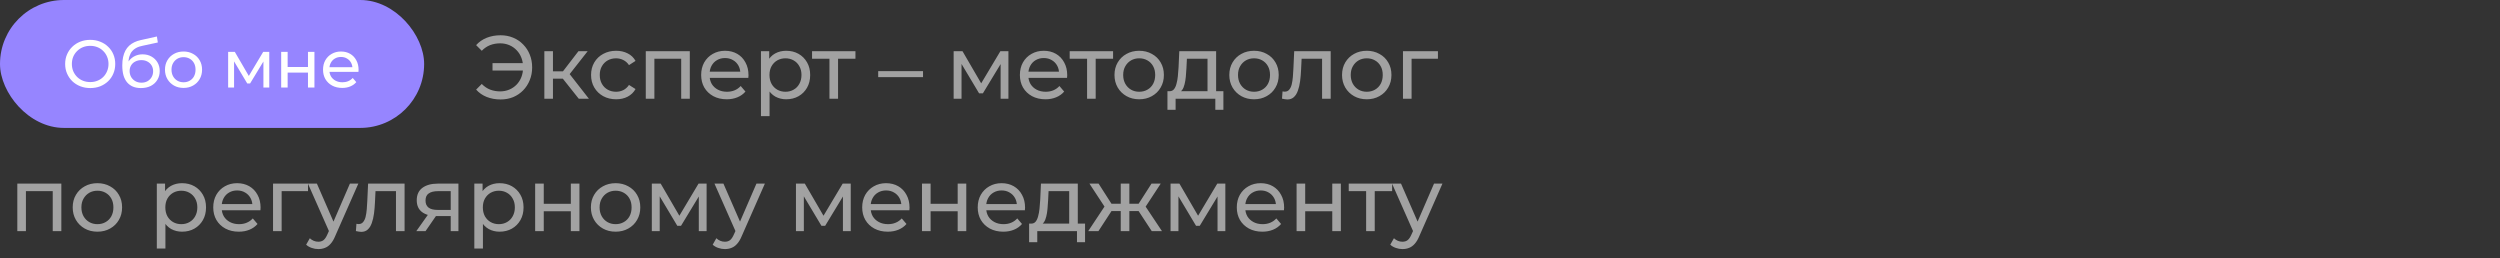 <?xml version="1.0" encoding="UTF-8"?> <svg xmlns="http://www.w3.org/2000/svg" width="1114" height="115" viewBox="0 0 1114 115" fill="none"><rect x="0" y="0" width="1114" height="115" fill="#333333" stroke="none"/><path d="M7.715 103V81.827H27.331V103H23.495V84.224L24.414 85.182H10.632L11.55 84.224V103H7.715ZM43.421 103.24C41.29 103.24 39.399 102.774 37.748 101.841C36.097 100.909 34.792 99.631 33.833 98.006C32.874 96.355 32.395 94.491 32.395 92.413C32.395 90.309 32.874 88.445 33.833 86.82C34.792 85.196 36.097 83.931 37.748 83.025C39.399 82.093 41.29 81.627 43.421 81.627C45.525 81.627 47.403 82.093 49.054 83.025C50.732 83.931 52.037 85.196 52.969 86.82C53.928 88.418 54.407 90.283 54.407 92.413C54.407 94.517 53.928 96.382 52.969 98.006C52.037 99.631 50.732 100.909 49.054 101.841C47.403 102.774 45.525 103.24 43.421 103.24ZM43.421 99.884C44.779 99.884 45.991 99.578 47.056 98.965C48.148 98.353 49.001 97.487 49.613 96.368C50.226 95.223 50.532 93.905 50.532 92.413C50.532 90.895 50.226 89.59 49.613 88.498C49.001 87.38 48.148 86.514 47.056 85.901C45.991 85.289 44.779 84.983 43.421 84.983C42.062 84.983 40.851 85.289 39.785 85.901C38.72 86.514 37.868 87.38 37.229 88.498C36.589 89.59 36.27 90.895 36.27 92.413C36.27 93.905 36.589 95.223 37.229 96.368C37.868 97.487 38.72 98.353 39.785 98.965C40.851 99.578 42.062 99.884 43.421 99.884ZM81.101 103.24C79.343 103.24 77.732 102.84 76.267 102.041C74.829 101.216 73.67 100.004 72.791 98.406C71.939 96.808 71.513 94.81 71.513 92.413C71.513 90.016 71.926 88.019 72.751 86.421C73.603 84.823 74.749 83.624 76.187 82.825C77.652 82.026 79.29 81.627 81.101 81.627C83.178 81.627 85.016 82.08 86.614 82.985C88.212 83.891 89.477 85.156 90.409 86.78C91.341 88.378 91.807 90.256 91.807 92.413C91.807 94.571 91.341 96.462 90.409 98.086C89.477 99.711 88.212 100.976 86.614 101.881C85.016 102.787 83.178 103.24 81.101 103.24ZM69.875 110.75V81.827H73.55V87.539L73.311 92.453L73.71 97.367V110.75H69.875ZM80.781 99.884C82.139 99.884 83.351 99.578 84.416 98.965C85.508 98.353 86.361 97.487 86.973 96.368C87.612 95.223 87.932 93.905 87.932 92.413C87.932 90.895 87.612 89.59 86.973 88.498C86.361 87.38 85.508 86.514 84.416 85.901C83.351 85.289 82.139 84.983 80.781 84.983C79.449 84.983 78.238 85.289 77.146 85.901C76.08 86.514 75.228 87.38 74.589 88.498C73.976 89.59 73.67 90.895 73.67 92.413C73.67 93.905 73.976 95.223 74.589 96.368C75.228 97.487 76.08 98.353 77.146 98.965C78.238 99.578 79.449 99.884 80.781 99.884ZM106.408 103.24C104.144 103.24 102.147 102.774 100.416 101.841C98.711 100.909 97.379 99.631 96.421 98.006C95.488 96.382 95.022 94.517 95.022 92.413C95.022 90.309 95.475 88.445 96.381 86.82C97.313 85.196 98.578 83.931 100.176 83.025C101.8 82.093 103.625 81.627 105.649 81.627C107.7 81.627 109.511 82.08 111.082 82.985C112.653 83.891 113.879 85.169 114.758 86.82C115.663 88.445 116.116 90.349 116.116 92.533C116.116 92.693 116.102 92.879 116.076 93.092C116.076 93.305 116.063 93.505 116.036 93.692H98.019V90.935H114.038L112.48 91.894C112.507 90.536 112.227 89.324 111.641 88.258C111.055 87.193 110.243 86.368 109.204 85.782C108.192 85.169 107.007 84.863 105.649 84.863C104.317 84.863 103.132 85.169 102.093 85.782C101.055 86.368 100.242 87.207 99.656 88.299C99.07 89.364 98.778 90.589 98.778 91.974V92.613C98.778 94.025 99.097 95.29 99.736 96.408C100.402 97.5 101.321 98.353 102.493 98.965C103.665 99.578 105.01 99.884 106.528 99.884C107.78 99.884 108.912 99.671 109.924 99.245C110.962 98.819 111.868 98.179 112.64 97.327L114.758 99.804C113.799 100.923 112.6 101.775 111.162 102.361C109.75 102.947 108.166 103.24 106.408 103.24ZM121.666 103V81.827H137.246V85.182H124.582L125.501 84.303V103H121.666ZM141.852 110.99C140.84 110.99 139.854 110.817 138.896 110.471C137.937 110.151 137.111 109.672 136.419 109.032L138.057 106.156C138.589 106.662 139.175 107.048 139.814 107.315C140.454 107.581 141.133 107.714 141.852 107.714C142.784 107.714 143.556 107.474 144.169 106.995C144.782 106.516 145.354 105.663 145.887 104.438L147.205 101.522L147.605 101.042L155.914 81.827H159.67L149.402 105.117C148.79 106.609 148.097 107.781 147.325 108.633C146.579 109.485 145.754 110.084 144.848 110.431C143.943 110.804 142.944 110.99 141.852 110.99ZM146.886 103.679L137.218 81.827H141.213L149.442 100.683L146.886 103.679ZM158.589 102.96L158.828 99.724C159.015 99.751 159.188 99.777 159.348 99.804C159.508 99.831 159.654 99.844 159.787 99.844C160.639 99.844 161.305 99.551 161.785 98.965C162.291 98.379 162.664 97.607 162.903 96.648C163.143 95.662 163.316 94.557 163.423 93.332C163.529 92.107 163.609 90.882 163.662 89.657L164.022 81.827H180.281V103H176.446V84.064L177.365 85.182H166.499L167.378 84.024L167.098 89.897C167.018 91.761 166.872 93.505 166.659 95.13C166.446 96.754 166.113 98.179 165.66 99.404C165.234 100.63 164.634 101.588 163.862 102.281C163.116 102.973 162.144 103.32 160.946 103.32C160.6 103.32 160.227 103.28 159.827 103.2C159.454 103.146 159.041 103.067 158.589 102.96ZM200.841 103V95.569L201.44 96.288H194.688C191.865 96.288 189.655 95.689 188.057 94.491C186.485 93.292 185.7 91.548 185.7 89.257C185.7 86.807 186.539 84.956 188.217 83.704C189.921 82.453 192.185 81.827 195.008 81.827H204.276V103H200.841ZM185.5 103L191.253 94.89H195.208L189.615 103H185.5ZM200.841 94.371V84.104L201.44 85.182H195.128C193.37 85.182 192.012 85.515 191.053 86.181C190.094 86.82 189.615 87.886 189.615 89.377C189.615 92.147 191.399 93.532 194.968 93.532H201.44L200.841 94.371ZM222.586 103.24C220.828 103.24 219.216 102.84 217.752 102.041C216.313 101.216 215.155 100.004 214.276 98.406C213.424 96.808 212.998 94.81 212.998 92.413C212.998 90.016 213.41 88.019 214.236 86.421C215.088 84.823 216.234 83.624 217.672 82.825C219.137 82.026 220.775 81.627 222.586 81.627C224.663 81.627 226.501 82.08 228.099 82.985C229.697 83.891 230.962 85.156 231.894 86.78C232.826 88.378 233.292 90.256 233.292 92.413C233.292 94.571 232.826 96.462 231.894 98.086C230.962 99.711 229.697 100.976 228.099 101.881C226.501 102.787 224.663 103.24 222.586 103.24ZM211.36 110.75V81.827H215.035V87.539L214.795 92.453L215.195 97.367V110.75H211.36ZM222.266 99.884C223.624 99.884 224.836 99.578 225.901 98.965C226.993 98.353 227.846 97.487 228.458 96.368C229.097 95.223 229.417 93.905 229.417 92.413C229.417 90.895 229.097 89.59 228.458 88.498C227.846 87.38 226.993 86.514 225.901 85.901C224.836 85.289 223.624 84.983 222.266 84.983C220.934 84.983 219.723 85.289 218.631 85.901C217.565 86.514 216.713 87.38 216.074 88.498C215.461 89.59 215.155 90.895 215.155 92.413C215.155 93.905 215.461 95.223 216.074 96.368C216.713 97.487 217.565 98.353 218.631 98.965C219.723 99.578 220.934 99.884 222.266 99.884ZM238.465 103V81.827H242.3V90.815H254.365V81.827H258.2V103H254.365V94.131H242.3V103H238.465ZM274.326 103.24C272.196 103.24 270.305 102.774 268.653 101.841C267.002 100.909 265.697 99.631 264.738 98.006C263.779 96.355 263.3 94.491 263.3 92.413C263.3 90.309 263.779 88.445 264.738 86.82C265.697 85.196 267.002 83.931 268.653 83.025C270.305 82.093 272.196 81.627 274.326 81.627C276.43 81.627 278.308 82.093 279.959 83.025C281.637 83.931 282.942 85.196 283.874 86.82C284.833 88.418 285.312 90.283 285.312 92.413C285.312 94.517 284.833 96.382 283.874 98.006C282.942 99.631 281.637 100.909 279.959 101.841C278.308 102.774 276.43 103.24 274.326 103.24ZM274.326 99.884C275.685 99.884 276.896 99.578 277.962 98.965C279.054 98.353 279.906 97.487 280.518 96.368C281.131 95.223 281.437 93.905 281.437 92.413C281.437 90.895 281.131 89.59 280.518 88.498C279.906 87.38 279.054 86.514 277.962 85.901C276.896 85.289 275.685 84.983 274.326 84.983C272.968 84.983 271.756 85.289 270.691 85.901C269.625 86.514 268.773 87.38 268.134 88.498C267.495 89.59 267.175 90.895 267.175 92.413C267.175 93.905 267.495 95.223 268.134 96.368C268.773 97.487 269.625 98.353 270.691 98.965C271.756 99.578 272.968 99.884 274.326 99.884ZM290.451 103V81.827H294.406L303.515 97.487H301.917L311.265 81.827H314.86V103H311.385V86.141L312.024 86.501L303.475 100.603H301.797L293.208 86.221L293.967 86.061V103H290.451ZM323.004 110.99C321.992 110.99 321.007 110.817 320.048 110.471C319.089 110.151 318.263 109.672 317.571 109.032L319.209 106.156C319.742 106.662 320.328 107.048 320.967 107.315C321.606 107.581 322.285 107.714 323.004 107.714C323.936 107.714 324.709 107.474 325.321 106.995C325.934 106.516 326.506 105.663 327.039 104.438L328.357 101.522L328.757 101.042L337.067 81.827H340.822L330.555 105.117C329.942 106.609 329.25 107.781 328.477 108.633C327.732 109.485 326.906 110.084 326 110.431C325.095 110.804 324.096 110.99 323.004 110.99ZM328.038 103.679L318.37 81.827H322.365L330.595 100.683L328.038 103.679ZM354.678 103V81.827H358.633L367.742 97.487H366.144L375.492 81.827H379.088V103H375.612V86.141L376.251 86.501L367.702 100.603H366.024L357.435 86.221L358.194 86.061V103H354.678ZM395.581 103.24C393.317 103.24 391.32 102.774 389.588 101.841C387.884 100.909 386.552 99.631 385.593 98.006C384.661 96.382 384.195 94.517 384.195 92.413C384.195 90.309 384.648 88.445 385.553 86.82C386.486 85.196 387.751 83.931 389.349 83.025C390.973 82.093 392.798 81.627 394.822 81.627C396.873 81.627 398.684 82.08 400.255 82.985C401.826 83.891 403.051 85.169 403.93 86.82C404.836 88.445 405.289 90.349 405.289 92.533C405.289 92.693 405.275 92.879 405.249 93.092C405.249 93.305 405.235 93.505 405.209 93.692H387.191V90.935H403.211L401.653 91.894C401.68 90.536 401.4 89.324 400.814 88.258C400.228 87.193 399.416 86.368 398.377 85.782C397.365 85.169 396.18 84.863 394.822 84.863C393.49 84.863 392.305 85.169 391.266 85.782C390.228 86.368 389.415 87.207 388.829 88.299C388.243 89.364 387.95 90.589 387.95 91.974V92.613C387.95 94.025 388.27 95.29 388.909 96.408C389.575 97.5 390.494 98.353 391.666 98.965C392.838 99.578 394.183 99.884 395.701 99.884C396.952 99.884 398.084 99.671 399.096 99.245C400.135 98.819 401.041 98.179 401.813 97.327L403.93 99.804C402.972 100.923 401.773 101.775 400.335 102.361C398.923 102.947 397.339 103.24 395.581 103.24ZM410.839 103V81.827H414.674V90.815H426.739V81.827H430.574V103H426.739V94.131H414.674V103H410.839ZM447.06 103.24C444.796 103.24 442.799 102.774 441.068 101.841C439.363 100.909 438.031 99.631 437.073 98.006C436.14 96.382 435.674 94.517 435.674 92.413C435.674 90.309 436.127 88.445 437.033 86.82C437.965 85.196 439.23 83.931 440.828 83.025C442.452 82.093 444.277 81.627 446.301 81.627C448.352 81.627 450.163 82.08 451.734 82.985C453.305 83.891 454.531 85.169 455.41 86.82C456.315 88.445 456.768 90.349 456.768 92.533C456.768 92.693 456.754 92.879 456.728 93.092C456.728 93.305 456.715 93.505 456.688 93.692H438.671V90.935H454.69L453.132 91.894C453.159 90.536 452.879 89.324 452.293 88.258C451.708 87.193 450.895 86.368 449.856 85.782C448.844 85.169 447.659 84.863 446.301 84.863C444.969 84.863 443.784 85.169 442.745 85.782C441.707 86.368 440.894 87.207 440.308 88.299C439.723 89.364 439.43 90.589 439.43 91.974V92.613C439.43 94.025 439.749 95.29 440.388 96.408C441.054 97.5 441.973 98.353 443.145 98.965C444.317 99.578 445.662 99.884 447.18 99.884C448.432 99.884 449.564 99.671 450.576 99.245C451.614 98.819 452.52 98.179 453.292 97.327L455.41 99.804C454.451 100.923 453.252 101.775 451.814 102.361C450.402 102.947 448.818 103.24 447.06 103.24ZM476.429 101.202V85.182H467.24L467.041 89.257C466.987 90.589 466.894 91.881 466.761 93.132C466.654 94.358 466.468 95.489 466.202 96.528C465.962 97.567 465.602 98.419 465.123 99.085C464.644 99.751 464.004 100.164 463.205 100.323L459.41 99.644C460.236 99.671 460.902 99.404 461.408 98.845C461.914 98.259 462.3 97.46 462.566 96.448C462.859 95.436 463.072 94.291 463.205 93.013C463.339 91.707 463.445 90.362 463.525 88.978L463.845 81.827H480.264V101.202H476.429ZM458.571 107.914V99.644H483.5V107.914H479.904V103H462.207V107.914H458.571ZM513.225 103L506.474 92.693L509.63 90.775L517.779 103H513.225ZM502.079 94.051V90.775H508.95V94.051H502.079ZM509.989 92.853L506.354 92.373L513.105 81.827H517.22L509.989 92.853ZM489.455 103H484.901L493.01 90.775L496.166 92.693L489.455 103ZM503.238 103H499.402V81.827H503.238V103ZM500.561 94.051H493.73V90.775H500.561V94.051ZM492.691 92.853L485.46 81.827H489.535L496.286 92.373L492.691 92.853ZM521.6 103V81.827H525.555L534.663 97.487H533.065L542.414 81.827H546.009V103H542.534V86.141L543.173 86.501L534.624 100.603H532.946L524.356 86.221L525.115 86.061V103H521.6ZM562.503 103.24C560.239 103.24 558.241 102.774 556.51 101.841C554.806 100.909 553.474 99.631 552.515 98.006C551.583 96.382 551.117 94.517 551.117 92.413C551.117 90.309 551.57 88.445 552.475 86.82C553.407 85.196 554.672 83.931 556.27 83.025C557.895 82.093 559.719 81.627 561.744 81.627C563.794 81.627 565.605 82.08 567.177 82.985C568.748 83.891 569.973 85.169 570.852 86.82C571.758 88.445 572.21 90.349 572.21 92.533C572.21 92.693 572.197 92.879 572.17 93.092C572.17 93.305 572.157 93.505 572.13 93.692H554.113V90.935H570.133L568.575 91.894C568.602 90.536 568.322 89.324 567.736 88.258C567.15 87.193 566.338 86.368 565.299 85.782C564.287 85.169 563.102 84.863 561.744 84.863C560.412 84.863 559.227 85.169 558.188 85.782C557.149 86.368 556.337 87.207 555.751 88.299C555.165 89.364 554.872 90.589 554.872 91.974V92.613C554.872 94.025 555.192 95.29 555.831 96.408C556.497 97.5 557.416 98.353 558.587 98.965C559.759 99.578 561.104 99.884 562.622 99.884C563.874 99.884 565.006 99.671 566.018 99.245C567.057 98.819 567.962 98.179 568.735 97.327L570.852 99.804C569.893 100.923 568.695 101.775 567.257 102.361C565.845 102.947 564.26 103.24 562.503 103.24ZM577.761 103V81.827H581.596V90.815H593.661V81.827H597.496V103H593.661V94.131H581.596V103H577.761ZM608.748 103V84.184L609.707 85.182H600.998V81.827H620.334V85.182H611.665L612.583 84.184V103H608.748ZM624.934 110.99C623.922 110.99 622.937 110.817 621.978 110.471C621.019 110.151 620.194 109.672 619.501 109.032L621.139 106.156C621.672 106.662 622.258 107.048 622.897 107.315C623.536 107.581 624.215 107.714 624.934 107.714C625.867 107.714 626.639 107.474 627.252 106.995C627.864 106.516 628.437 105.663 628.969 104.438L630.288 101.522L630.687 101.042L638.997 81.827H642.752L632.485 105.117C631.872 106.609 631.18 107.781 630.408 108.633C629.662 109.485 628.836 110.084 627.931 110.431C627.025 110.804 626.026 110.99 624.934 110.99ZM629.968 103.679L620.3 81.827H624.295L632.525 100.683L629.968 103.679Z" fill="#A2A2A2"></path><path d="M219.469 31.416V28.14H234.451V31.416H219.469ZM223.065 15.716C225.089 15.716 226.953 16.075 228.658 16.794C230.362 17.487 231.841 18.485 233.092 19.79C234.371 21.069 235.356 22.574 236.049 24.305C236.768 26.036 237.127 27.94 237.127 30.018C237.127 32.095 236.768 33.999 236.049 35.73C235.356 37.462 234.371 38.98 233.092 40.285C231.841 41.563 230.362 42.562 228.658 43.281C226.953 43.973 225.089 44.32 223.065 44.32C220.828 44.32 218.764 43.947 216.873 43.201C215.008 42.455 213.437 41.363 212.159 39.925L214.675 37.408C215.794 38.553 217.032 39.392 218.391 39.925C219.776 40.458 221.267 40.724 222.865 40.724C224.33 40.724 225.688 40.458 226.94 39.925C228.192 39.392 229.27 38.66 230.176 37.728C231.108 36.769 231.827 35.637 232.333 34.332C232.839 33.001 233.092 31.562 233.092 30.018C233.092 28.473 232.839 27.048 232.333 25.743C231.827 24.411 231.108 23.279 230.176 22.347C229.27 21.388 228.192 20.643 226.94 20.11C225.688 19.577 224.33 19.311 222.865 19.311C221.267 19.311 219.776 19.577 218.391 20.11C217.032 20.643 215.794 21.482 214.675 22.627L212.159 20.11C213.437 18.672 215.008 17.58 216.873 16.834C218.764 16.088 220.828 15.716 223.065 15.716ZM257.902 44L249.713 33.693L252.869 31.775L262.417 44H257.902ZM242.562 44V22.827H246.397V44H242.562ZM245.238 35.051V31.775H252.229V35.051H245.238ZM253.188 33.853L249.633 33.373L257.743 22.827H261.857L253.188 33.853ZM274.565 44.24C272.407 44.24 270.476 43.774 268.772 42.842C267.094 41.909 265.776 40.631 264.817 39.006C263.858 37.382 263.379 35.517 263.379 33.413C263.379 31.309 263.858 29.445 264.817 27.82C265.776 26.196 267.094 24.931 268.772 24.025C270.476 23.093 272.407 22.627 274.565 22.627C276.482 22.627 278.187 23.013 279.678 23.785C281.196 24.531 282.368 25.65 283.194 27.141L280.277 29.019C279.585 27.98 278.733 27.221 277.721 26.742C276.735 26.236 275.67 25.983 274.525 25.983C273.14 25.983 271.901 26.289 270.809 26.901C269.717 27.514 268.852 28.38 268.213 29.498C267.573 30.59 267.254 31.895 267.254 33.413C267.254 34.931 267.573 36.25 268.213 37.368C268.852 38.487 269.717 39.352 270.809 39.965C271.901 40.578 273.14 40.884 274.525 40.884C275.67 40.884 276.735 40.644 277.721 40.165C278.733 39.659 279.585 38.886 280.277 37.848L283.194 39.685C282.368 41.15 281.196 42.282 279.678 43.081C278.187 43.853 276.482 44.24 274.565 44.24ZM287.76 44V22.827H307.375V44H303.54V25.224L304.459 26.182H290.676L291.595 25.224V44H287.76ZM323.825 44.24C321.561 44.24 319.563 43.774 317.832 42.842C316.128 41.909 314.796 40.631 313.837 39.006C312.905 37.382 312.439 35.517 312.439 33.413C312.439 31.309 312.892 29.445 313.797 27.82C314.729 26.196 315.994 24.931 317.592 24.025C319.217 23.093 321.041 22.627 323.066 22.627C325.116 22.627 326.927 23.08 328.499 23.985C330.07 24.891 331.295 26.169 332.174 27.82C333.08 29.445 333.532 31.349 333.532 33.533C333.532 33.693 333.519 33.879 333.492 34.092C333.492 34.306 333.479 34.505 333.453 34.692H315.435V31.935H331.455L329.897 32.894C329.924 31.536 329.644 30.324 329.058 29.259C328.472 28.193 327.66 27.367 326.621 26.782C325.609 26.169 324.424 25.863 323.066 25.863C321.734 25.863 320.549 26.169 319.51 26.782C318.471 27.367 317.659 28.206 317.073 29.299C316.487 30.364 316.194 31.589 316.194 32.974V33.613C316.194 35.025 316.514 36.29 317.153 37.408C317.819 38.5 318.738 39.352 319.91 39.965C321.081 40.578 322.426 40.884 323.944 40.884C325.196 40.884 326.328 40.671 327.34 40.245C328.379 39.819 329.284 39.179 330.057 38.327L332.174 40.804C331.215 41.923 330.017 42.775 328.579 43.361C327.167 43.947 325.582 44.24 323.825 44.24ZM350.309 44.24C348.551 44.24 346.939 43.84 345.475 43.041C344.036 42.216 342.878 41.004 341.999 39.406C341.147 37.808 340.721 35.81 340.721 33.413C340.721 31.016 341.133 29.019 341.959 27.421C342.811 25.823 343.957 24.624 345.395 23.825C346.86 23.026 348.497 22.627 350.309 22.627C352.386 22.627 354.224 23.08 355.822 23.985C357.42 24.891 358.685 26.156 359.617 27.78C360.549 29.378 361.015 31.256 361.015 33.413C361.015 35.571 360.549 37.462 359.617 39.086C358.685 40.711 357.42 41.976 355.822 42.881C354.224 43.787 352.386 44.24 350.309 44.24ZM339.083 51.75V22.827H342.758V28.539L342.518 33.453L342.918 38.367V51.75H339.083ZM349.989 40.884C351.347 40.884 352.559 40.578 353.624 39.965C354.716 39.352 355.569 38.487 356.181 37.368C356.82 36.223 357.14 34.905 357.14 33.413C357.14 31.895 356.82 30.59 356.181 29.498C355.569 28.38 354.716 27.514 353.624 26.901C352.559 26.289 351.347 25.983 349.989 25.983C348.657 25.983 347.445 26.289 346.354 26.901C345.288 27.514 344.436 28.38 343.797 29.498C343.184 30.59 342.878 31.895 342.878 33.413C342.878 34.905 343.184 36.223 343.797 37.368C344.436 38.487 345.288 39.352 346.354 39.965C347.445 40.578 348.657 40.884 349.989 40.884ZM369.602 44V25.184L370.561 26.182H361.852V22.827H381.188V26.182H372.518L373.437 25.184V44H369.602ZM391.324 34.372V31.695H411.299V34.372H391.324ZM424.944 44V22.827H428.899L438.007 38.487H436.409L445.757 22.827H449.353V44H445.877V27.141L446.517 27.501L437.967 41.603H436.289L427.7 27.221L428.459 27.061V44H424.944ZM465.846 44.24C463.582 44.24 461.585 43.774 459.854 42.842C458.149 41.909 456.818 40.631 455.859 39.006C454.927 37.382 454.461 35.517 454.461 33.413C454.461 31.309 454.913 29.445 455.819 27.82C456.751 26.196 458.016 24.931 459.614 24.025C461.239 23.093 463.063 22.627 465.087 22.627C467.138 22.627 468.949 23.08 470.52 23.985C472.092 24.891 473.317 26.169 474.196 27.82C475.101 29.445 475.554 31.349 475.554 33.533C475.554 33.693 475.541 33.879 475.514 34.092C475.514 34.306 475.501 34.505 475.474 34.692H457.457V31.935H473.477L471.919 32.894C471.945 31.536 471.666 30.324 471.08 29.259C470.494 28.193 469.681 27.367 468.643 26.782C467.631 26.169 466.446 25.863 465.087 25.863C463.756 25.863 462.57 26.169 461.532 26.782C460.493 27.367 459.681 28.206 459.095 29.299C458.509 30.364 458.216 31.589 458.216 32.974V33.613C458.216 35.025 458.535 36.29 459.175 37.408C459.841 38.5 460.759 39.352 461.931 39.965C463.103 40.578 464.448 40.884 465.966 40.884C467.218 40.884 468.35 40.671 469.362 40.245C470.401 39.819 471.306 39.179 472.078 38.327L474.196 40.804C473.237 41.923 472.039 42.775 470.6 43.361C469.189 43.947 467.604 44.24 465.846 44.24ZM484.402 44V25.184L485.361 26.182H476.651V22.827H495.987V26.182H487.318L488.237 25.184V44H484.402ZM507.642 44.24C505.511 44.24 503.62 43.774 501.969 42.842C500.318 41.909 499.012 40.631 498.054 39.006C497.095 37.355 496.615 35.491 496.615 33.413C496.615 31.309 497.095 29.445 498.054 27.82C499.012 26.196 500.318 24.931 501.969 24.025C503.62 23.093 505.511 22.627 507.642 22.627C509.746 22.627 511.623 23.093 513.275 24.025C514.952 24.931 516.257 26.196 517.19 27.82C518.148 29.418 518.628 31.283 518.628 33.413C518.628 35.517 518.148 37.382 517.19 39.006C516.257 40.631 514.952 41.909 513.275 42.842C511.623 43.774 509.746 44.24 507.642 44.24ZM507.642 40.884C509 40.884 510.212 40.578 511.277 39.965C512.369 39.352 513.221 38.487 513.834 37.368C514.446 36.223 514.753 34.905 514.753 33.413C514.753 31.895 514.446 30.59 513.834 29.498C513.221 28.38 512.369 27.514 511.277 26.901C510.212 26.289 509 25.983 507.642 25.983C506.283 25.983 505.072 26.289 504.006 26.901C502.941 27.514 502.089 28.38 501.449 29.498C500.81 30.59 500.491 31.895 500.491 33.413C500.491 34.905 500.81 36.223 501.449 37.368C502.089 38.487 502.941 39.352 504.006 39.965C505.072 40.578 506.283 40.884 507.642 40.884ZM538.072 42.202V26.182H528.884L528.684 30.257C528.631 31.589 528.538 32.881 528.404 34.132C528.298 35.358 528.111 36.489 527.845 37.528C527.605 38.567 527.246 39.419 526.766 40.085C526.287 40.751 525.648 41.164 524.849 41.323L521.054 40.644C521.879 40.671 522.545 40.404 523.051 39.845C523.557 39.259 523.943 38.46 524.21 37.448C524.503 36.436 524.716 35.291 524.849 34.013C524.982 32.708 525.088 31.363 525.168 29.978L525.488 22.827H541.907V42.202H538.072ZM520.215 48.914V40.644H545.143V48.914H541.548V44H523.85V48.914H520.215ZM558.809 44.24C556.678 44.24 554.787 43.774 553.136 42.842C551.485 41.909 550.179 40.631 549.221 39.006C548.262 37.355 547.782 35.491 547.782 33.413C547.782 31.309 548.262 29.445 549.221 27.82C550.179 26.196 551.485 24.931 553.136 24.025C554.787 23.093 556.678 22.627 558.809 22.627C560.913 22.627 562.79 23.093 564.442 24.025C566.119 24.931 567.424 26.196 568.357 27.82C569.315 29.418 569.795 31.283 569.795 33.413C569.795 35.517 569.315 37.382 568.357 39.006C567.424 40.631 566.119 41.909 564.442 42.842C562.79 43.774 560.913 44.24 558.809 44.24ZM558.809 40.884C560.167 40.884 561.379 40.578 562.444 39.965C563.536 39.352 564.388 38.487 565.001 37.368C565.613 36.223 565.92 34.905 565.92 33.413C565.92 31.895 565.613 30.59 565.001 29.498C564.388 28.38 563.536 27.514 562.444 26.901C561.379 26.289 560.167 25.983 558.809 25.983C557.45 25.983 556.239 26.289 555.173 26.901C554.108 27.514 553.256 28.38 552.616 29.498C551.977 30.59 551.658 31.895 551.658 33.413C551.658 34.905 551.977 36.223 552.616 37.368C553.256 38.487 554.108 39.352 555.173 39.965C556.239 40.578 557.45 40.884 558.809 40.884ZM571.262 43.96L571.501 40.724C571.688 40.751 571.861 40.777 572.021 40.804C572.181 40.831 572.327 40.844 572.46 40.844C573.313 40.844 573.978 40.551 574.458 39.965C574.964 39.379 575.337 38.607 575.576 37.648C575.816 36.663 575.989 35.557 576.096 34.332C576.202 33.107 576.282 31.882 576.335 30.657L576.695 22.827H592.955V44H589.119V25.064L590.038 26.182H579.172L580.051 25.024L579.771 30.896C579.691 32.761 579.545 34.505 579.332 36.13C579.119 37.755 578.786 39.179 578.333 40.404C577.907 41.63 577.308 42.588 576.535 43.281C575.789 43.973 574.817 44.32 573.619 44.32C573.273 44.32 572.9 44.28 572.5 44.2C572.127 44.147 571.715 44.067 571.262 43.96ZM609.039 44.24C606.909 44.24 605.018 43.774 603.366 42.842C601.715 41.909 600.41 40.631 599.451 39.006C598.493 37.355 598.013 35.491 598.013 33.413C598.013 31.309 598.493 29.445 599.451 27.82C600.41 26.196 601.715 24.931 603.366 24.025C605.018 23.093 606.909 22.627 609.039 22.627C611.143 22.627 613.021 23.093 614.672 24.025C616.35 24.931 617.655 26.196 618.587 27.82C619.546 29.418 620.026 31.283 620.026 33.413C620.026 35.517 619.546 37.382 618.587 39.006C617.655 40.631 616.35 41.909 614.672 42.842C613.021 43.774 611.143 44.24 609.039 44.24ZM609.039 40.884C610.398 40.884 611.609 40.578 612.675 39.965C613.767 39.352 614.619 38.487 615.232 37.368C615.844 36.223 616.15 34.905 616.15 33.413C616.15 31.895 615.844 30.59 615.232 29.498C614.619 28.38 613.767 27.514 612.675 26.901C611.609 26.289 610.398 25.983 609.039 25.983C607.681 25.983 606.469 26.289 605.404 26.901C604.339 27.514 603.486 28.38 602.847 29.498C602.208 30.59 601.888 31.895 601.888 33.413C601.888 34.905 602.208 36.223 602.847 37.368C603.486 38.487 604.339 39.352 605.404 39.965C606.469 40.578 607.681 40.884 609.039 40.884ZM625.164 44V22.827H640.745V26.182H628.08L628.999 25.303V44H625.164Z" fill="#A2A2A2"></path><rect width="189" height="57" rx="28.5" fill="#9685FF"></rect><path d="M40.22 39.24C38.62 39.24 37.13 38.97 35.75 38.43C34.39 37.89 33.21 37.14 32.21 36.18C31.21 35.2 30.43 34.06 29.87 32.76C29.31 31.46 29.03 30.04 29.03 28.5C29.03 26.96 29.31 25.54 29.87 24.24C30.43 22.94 31.21 21.81 32.21 20.85C33.21 19.87 34.39 19.11 35.75 18.57C37.11 18.03 38.6 17.76 40.22 17.76C41.82 17.76 43.29 18.03 44.63 18.57C45.99 19.09 47.17 19.84 48.17 20.82C49.19 21.78 49.97 22.91 50.51 24.21C51.07 25.51 51.35 26.94 51.35 28.5C51.35 30.06 51.07 31.49 50.51 32.79C49.97 34.09 49.19 35.23 48.17 36.21C47.17 37.17 45.99 37.92 44.63 38.46C43.29 38.98 41.82 39.24 40.22 39.24ZM40.22 36.57C41.38 36.57 42.45 36.37 43.43 35.97C44.43 35.57 45.29 35.01 46.01 34.29C46.75 33.55 47.32 32.69 47.72 31.71C48.14 30.73 48.35 29.66 48.35 28.5C48.35 27.34 48.14 26.27 47.72 25.29C47.32 24.31 46.75 23.46 46.01 22.74C45.29 22 44.43 21.43 43.43 21.03C42.45 20.63 41.38 20.43 40.22 20.43C39.04 20.43 37.95 20.63 36.95 21.03C35.97 21.43 35.11 22 34.37 22.74C33.63 23.46 33.05 24.31 32.63 25.29C32.23 26.27 32.03 27.34 32.03 28.5C32.03 29.66 32.23 30.73 32.63 31.71C33.05 32.69 33.63 33.55 34.37 34.29C35.11 35.01 35.97 35.57 36.95 35.97C37.95 36.37 39.04 36.57 40.22 36.57ZM62.77 39.24C61.45 39.24 60.28 39.03 59.26 38.61C58.26 38.19 57.4 37.57 56.68 36.75C55.96 35.91 55.41 34.86 55.03 33.6C54.67 32.32 54.49 30.82 54.49 29.1C54.49 27.74 54.61 26.52 54.85 25.44C55.09 24.36 55.43 23.4 55.87 22.56C56.33 21.72 56.89 20.99 57.55 20.37C58.23 19.75 58.99 19.24 59.83 18.84C60.69 18.42 61.63 18.1 62.65 17.88L69.91 16.26L70.33 18.93L63.64 20.37C63.24 20.45 62.76 20.57 62.2 20.73C61.64 20.89 61.07 21.14 60.49 21.48C59.91 21.8 59.37 22.25 58.87 22.83C58.37 23.41 57.97 24.17 57.67 25.11C57.37 26.03 57.22 27.17 57.22 28.53C57.22 28.91 57.23 29.2 57.25 29.4C57.27 29.6 57.29 29.8 57.31 30C57.35 30.2 57.38 30.5 57.4 30.9L56.2 29.67C56.52 28.57 57.03 27.61 57.73 26.79C58.43 25.97 59.27 25.34 60.25 24.9C61.25 24.44 62.34 24.21 63.52 24.21C65 24.21 66.31 24.53 67.45 25.17C68.61 25.81 69.52 26.69 70.18 27.81C70.84 28.93 71.17 30.21 71.17 31.65C71.17 33.11 70.82 34.42 70.12 35.58C69.44 36.72 68.47 37.62 67.21 38.28C65.95 38.92 64.47 39.24 62.77 39.24ZM63.04 36.84C64.06 36.84 64.96 36.62 65.74 36.18C66.52 35.72 67.13 35.11 67.57 34.35C68.01 33.57 68.23 32.7 68.23 31.74C68.23 30.78 68.01 29.93 67.57 29.19C67.13 28.45 66.52 27.87 65.74 27.45C64.96 27.01 64.04 26.79 62.98 26.79C61.98 26.79 61.08 27 60.28 27.42C59.48 27.82 58.86 28.39 58.42 29.13C57.98 29.85 57.76 30.69 57.76 31.65C57.76 32.61 57.98 33.49 58.42 34.29C58.88 35.07 59.5 35.69 60.28 36.15C61.08 36.61 62 36.84 63.04 36.84ZM81.793 39.18C80.193 39.18 78.773 38.83 77.533 38.13C76.293 37.43 75.313 36.47 74.593 35.25C73.873 34.01 73.513 32.61 73.513 31.05C73.513 29.47 73.873 28.07 74.593 26.85C75.313 25.63 76.293 24.68 77.533 24C78.773 23.3 80.193 22.95 81.793 22.95C83.373 22.95 84.783 23.3 86.023 24C87.283 24.68 88.263 25.63 88.963 26.85C89.683 28.05 90.043 29.45 90.043 31.05C90.043 32.63 89.683 34.03 88.963 35.25C88.263 36.47 87.283 37.43 86.023 38.13C84.783 38.83 83.373 39.18 81.793 39.18ZM81.793 36.66C82.813 36.66 83.723 36.43 84.523 35.97C85.343 35.51 85.983 34.86 86.443 34.02C86.903 33.16 87.133 32.17 87.133 31.05C87.133 29.91 86.903 28.93 86.443 28.11C85.983 27.27 85.343 26.62 84.523 26.16C83.723 25.7 82.813 25.47 81.793 25.47C80.773 25.47 79.863 25.7 79.063 26.16C78.263 26.62 77.623 27.27 77.143 28.11C76.663 28.93 76.423 29.91 76.423 31.05C76.423 32.17 76.663 33.16 77.143 34.02C77.623 34.86 78.263 35.51 79.063 35.97C79.863 36.43 80.773 36.66 81.793 36.66ZM101.658 39V23.1H104.628L111.468 34.86H110.268L117.288 23.1H119.988V39H117.378V26.34L117.858 26.61L111.438 37.2H110.178L103.728 26.4L104.298 26.28V39H101.658ZM125.294 39V23.1H128.174V29.85H137.234V23.1H140.114V39H137.234V32.34H128.174V39H125.294ZM152.494 39.18C150.794 39.18 149.294 38.83 147.994 38.13C146.714 37.43 145.714 36.47 144.994 35.25C144.294 34.03 143.944 32.63 143.944 31.05C143.944 29.47 144.284 28.07 144.964 26.85C145.664 25.63 146.614 24.68 147.814 24C149.034 23.3 150.404 22.95 151.924 22.95C153.464 22.95 154.824 23.29 156.004 23.97C157.184 24.65 158.104 25.61 158.764 26.85C159.444 28.07 159.784 29.5 159.784 31.14C159.784 31.26 159.774 31.4 159.754 31.56C159.754 31.72 159.744 31.87 159.724 32.01H146.194V29.94H158.224L157.054 30.66C157.074 29.64 156.864 28.73 156.424 27.93C155.984 27.13 155.374 26.51 154.594 26.07C153.834 25.61 152.944 25.38 151.924 25.38C150.924 25.38 150.034 25.61 149.254 26.07C148.474 26.51 147.864 27.14 147.424 27.96C146.984 28.76 146.764 29.68 146.764 30.72V31.2C146.764 32.26 147.004 33.21 147.484 34.05C147.984 34.87 148.674 35.51 149.554 35.97C150.434 36.43 151.444 36.66 152.584 36.66C153.524 36.66 154.374 36.5 155.134 36.18C155.914 35.86 156.594 35.38 157.174 34.74L158.764 36.6C158.044 37.44 157.144 38.08 156.064 38.52C155.004 38.96 153.814 39.18 152.494 39.18Z" fill="white"></path></svg> 